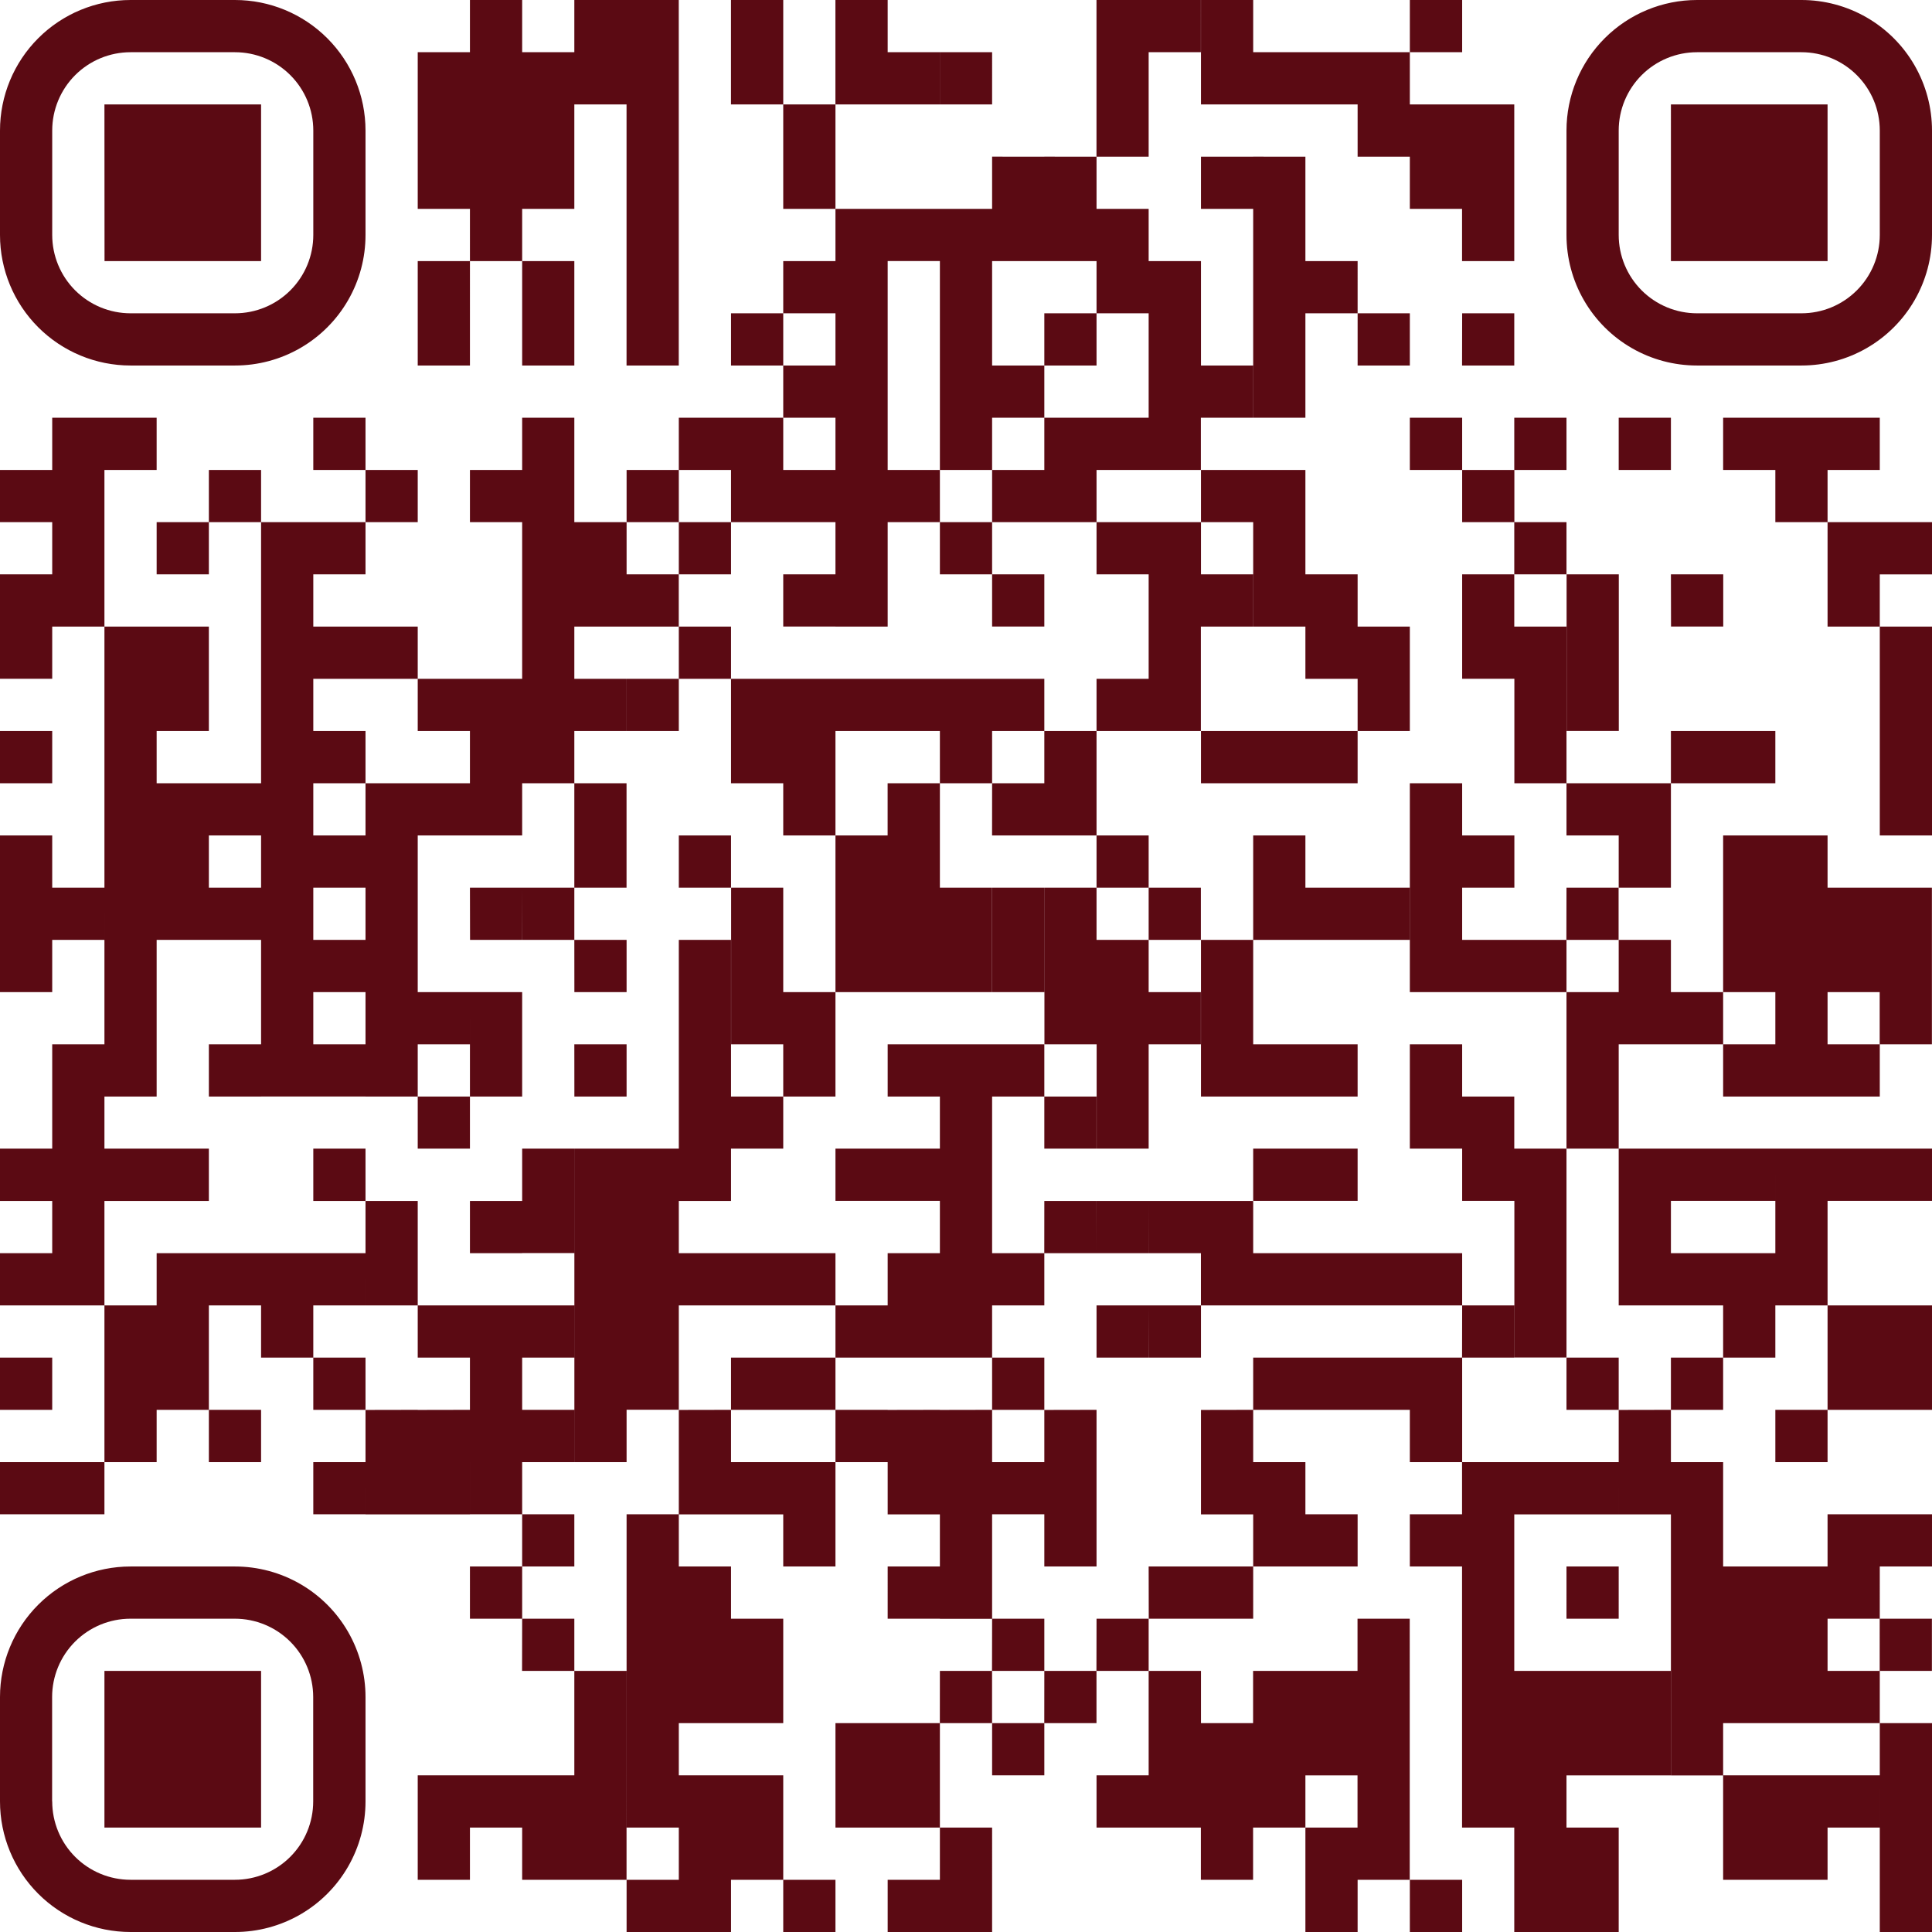 <?xml version="1.0" encoding="UTF-8"?> <svg xmlns="http://www.w3.org/2000/svg" xmlns:xlink="http://www.w3.org/1999/xlink" id="Gruppe_13wdqr" data-name="Gruppe 13" width="77.034" height="77.034" viewBox="0 0 77.034 77.034"><defs><clipPath id="clip-pathwdqr"><path id="Pfad_18wdqr" data-name="Pfad 18" d="M52.984,105.034h2.082v-2.082H52.984Zm6.246,0h2.082v-2.082H59.23Zm4.164,0h2.082v-2.082H63.394Zm20.82,0H86.3v-2.082H84.214ZM65.476,100.87v4.164h2.082V100.87Zm14.574,0v4.164h2.082V100.87ZM44.656,98.788v4.164h2.082V98.788Zm2.082,2.082H48.82V98.788H46.738Zm2.082-2.082v4.164H50.9V98.788Zm8.328,0v4.164H59.23V98.788Zm14.574,2.082H73.8V98.788H71.722Zm24.984-2.082v4.164h2.082V98.788Zm2.082,0v4.164h2.082V98.788Zm2.082,2.082h2.082V98.788H100.87ZM61.312,96.706v4.164h2.082V96.706Zm2.082,0v4.164h2.082V96.706Zm4.164,2.082H69.64V96.706H67.558Zm35.394-2.082v8.328h2.082V96.706ZM32.164,100.87H38.41V94.624H32.164ZM50.9,94.624v8.328h2.082V94.624Zm14.574,2.082h2.082V94.624H65.476Zm4.164,0h2.082V94.624H69.64ZM73.8,94.624v6.246h2.082v2.082h2.082V96.706H75.886V94.624Zm4.164,0v6.246H80.05V94.624Zm2.082,0v4.164h2.082V94.624Zm10.41,0v4.164h2.082V94.624Zm2.082,0v4.164h2.082V94.624Zm-43.722,0H50.9V92.542H48.82Zm18.738,0H69.64V92.542H67.558Zm4.164,0H73.8V92.542H71.722Zm10.41-2.082v10.41h2.082V92.542Zm20.82,2.082h2.082V92.542h-2.082Zm-72.87,5.205V95.665a3.123,3.123,0,0,1,3.123-3.123h4.164a3.123,3.123,0,0,1,3.123,3.123v4.164a3.123,3.123,0,0,1-3.123,3.123H33.205a3.123,3.123,0,0,1-3.123-3.123m3.123-9.369A5.205,5.205,0,0,0,28,95.665v4.164a5.205,5.205,0,0,0,5.205,5.205h4.164a5.205,5.205,0,0,0,5.205-5.205V95.665a5.205,5.205,0,0,0-5.205-5.205Zm13.533,2.082H48.82V90.46H46.738Zm16.656,0h2.082V90.46H63.394Zm10.41,0h2.082V90.46H73.8Zm2.082,0h2.082V90.46H75.886Zm14.574,0h2.082V90.46H90.46Zm8.328-2.082v6.246h4.164V94.624H100.87V90.46Zm-49.968,0H50.9V88.378H48.82Zm4.164-2.082V100.87h2.082v4.164h2.082V98.788H55.066V96.706H59.23V92.542H57.148V90.46H55.066V88.378Zm31.23,2.082H86.3V88.378H84.214Zm16.656-2.082v4.164h2.082V88.378Zm2.082,2.082h2.082V88.378h-2.082ZM28,88.378h2.082V86.3H28Zm2.082,0h2.082V86.3H30.082Zm10.41,0h2.082V86.3H40.492ZM59.23,86.3V90.46h2.082V86.3Zm27.066,0V100.87h2.082v4.164h4.164V100.87H90.46V94.624H88.378V86.3Zm2.082,2.082H90.46V86.3H88.378Zm2.082,0h2.082V86.3H90.46ZM36.328,86.3H38.41V84.214H36.328Zm6.246-2.082v4.164h2.082V84.214Zm2.082,0v4.164h2.082V84.214Zm10.41,0v4.164H59.23V86.3H57.148V84.214ZM61.312,86.3h2.082V84.214H61.312Zm2.082-2.082v4.164h2.082V84.214Zm2.082,0v8.328h2.082V88.378H69.64V86.3H67.558V84.214Zm4.164,0V90.46h2.082V84.214Zm6.246,0v4.164h2.082V90.46h4.164V88.378H80.05V86.3H77.968V84.214Zm16.656,0v4.164h2.082v10.41h2.082V96.706h2.082V90.46H96.706V86.3H94.624V84.214ZM98.788,86.3h2.082V84.214H98.788ZM28,84.214h2.082V82.132H28Zm12.492,0h2.082V82.132H40.492Zm16.656,0H59.23V82.132H57.148Zm2.082,0h2.082V82.132H59.23Zm8.328,0H69.64V82.132H67.558Zm10.41,0H80.05V82.132H77.968Zm2.082,0h2.082V82.132H80.05Zm2.082,0h2.082V82.132H82.132Zm2.082-2.082V86.3H86.3V82.132Zm6.246,2.082h2.082V82.132H90.46Zm4.164,0h2.082V82.132H94.624ZM32.164,80.05V86.3h2.082V80.05Zm12.492,2.082h2.082V80.05H44.656Zm2.082-2.082v8.328H48.82V86.3H50.9V84.214H48.82V80.05Zm2.082,2.082H50.9V80.05H48.82Zm12.492,0h2.082V80.05H61.312Zm10.41,0H73.8V80.05H71.722Zm2.082,0h2.082V80.05H73.8Zm12.492,0h2.082V80.05H86.3ZM100.87,80.05v4.164h2.082V80.05Zm2.082,0v4.164h2.082V80.05ZM28,80.05h2.082V77.968H28Zm6.246-2.082v6.246h2.082V77.968Zm2.082,2.082H38.41V77.968H36.328Zm2.082-2.082v4.164h2.082V77.968Zm2.082,2.082h2.082V77.968H40.492Zm16.656,0H59.23V77.968H57.148Zm2.082,0h2.082V77.968H59.23Zm4.164-2.082v4.164h2.082V77.968ZM80.05,80.05h2.082V77.968H80.05Zm2.082,0h2.082V77.968H82.132Zm2.082,0H86.3V77.968H84.214Zm12.492-2.082v4.164h2.082V77.968ZM42.574,75.886V80.05h2.082V75.886Zm4.164,2.082H48.82V75.886H46.738Zm22.9,0h2.082V75.886H69.64Zm2.082,0H73.8V75.886H71.722Zm2.082,0h2.082V75.886H73.8Zm2.082-2.082V80.05H80.05V77.968H77.968V75.886ZM28,75.886h2.082V73.8H28Zm6.246,0h2.082V73.8H34.246Zm6.246,0h2.082V73.8H40.492ZM48.82,73.8v4.164H50.9V73.8Zm2.082,0V86.3h2.082V73.8Zm2.082,0v10.41h2.082V80.05h2.082V77.968H55.066V73.8Zm8.328,2.082h2.082V73.8H61.312Zm2.082,0h2.082V73.8H63.394Zm14.574,0H80.05V73.8H77.968Zm2.082,0h2.082V73.8H80.05ZM92.542,73.8V80.05h4.164V77.968H94.624V73.8Zm2.082,2.082h2.082V73.8H94.624Zm2.082,0h2.082V73.8H96.706ZM98.788,73.8V80.05h2.082V73.8Zm2.082,2.082h2.082V73.8H100.87Zm2.082,0h2.082V73.8h-2.082ZM44.656,73.8h2.082V71.722H44.656Zm24.984,0h2.082V71.722H69.64ZM30.082,69.64V80.05h2.082V75.886h2.082V73.8H32.164V69.64Zm6.246,2.082H38.41V69.64H36.328Zm14.574,0h2.082V69.64H50.9Zm12.492,0h2.082V69.64H63.394Zm2.082-2.082V82.132h2.082V80.05H69.64V77.968H67.558V69.64Zm2.082,2.082H69.64V69.64H67.558Zm12.492,0h2.082V69.64H80.05Zm4.164-2.082V73.8H86.3v2.082h2.082v6.246H90.46V73.8H88.378V71.722H86.3V69.64Zm12.492,2.082h2.082V69.64H96.706ZM46.738,67.558v4.164H48.82V67.558Zm43.722,0V73.8h2.082V67.558Zm-39.558,0h2.082V65.476H50.9Zm4.164-2.082v10.41h2.082V73.8H59.23V71.722H57.148V65.476Zm20.82,0v6.246H80.05V69.64H77.968V65.476Zm12.492,2.082H90.46V65.476H88.378Zm4.164-2.082V69.64h4.164V67.558H94.624V65.476Zm-45.8,0H48.82V63.394H46.738Zm2.082,0H50.9V63.394H48.82Zm8.328-2.082V69.64H59.23v2.082h2.082V67.558H59.23V63.394Zm10.41,0v4.164H69.64V63.394Zm2.082,0V69.64h2.082V73.8H73.8V69.64h2.082V67.558H73.8V65.476H71.722V63.394ZM73.8,65.476h2.082V63.394H73.8Zm8.328,0h2.082V63.394H82.132Zm8.328,0h2.082V63.394H90.46Zm12.492-2.082V69.64h2.082V63.394ZM28,61.312v6.246h2.082V65.476h2.082V63.394H30.082V61.312Zm27.066,2.082h2.082V61.312H55.066Zm6.246-2.082v6.246h2.082V61.312Zm10.41,2.082H73.8V61.312H71.722Zm6.246-2.082v4.164h4.164V63.394H80.05V61.312Zm18.738,0v6.246h2.082V61.312Zm2.082,0v10.41h4.164V69.64H100.87V67.558h2.082V63.394H100.87V61.312Zm-62.46,0H38.41V59.23H36.328Zm6.246-2.082V71.722h2.082V69.64h2.082V67.558H44.656V59.23Zm2.082,2.082h2.082V59.23H44.656ZM50.9,59.23v4.164h2.082V59.23Zm12.492,0v8.328h4.164V63.394H65.476V59.23Zm4.164,2.082H69.64V59.23H67.558ZM84.214,59.23v8.328h4.164V65.476H86.3V63.394h2.082V61.312H86.3V59.23Zm6.246,2.082h2.082V59.23H90.46Zm2.082-2.082v4.164h2.082V59.23ZM28,59.23h2.082V57.148H28Zm41.64-2.082v4.164h2.082V57.148Zm6.246,2.082h2.082V57.148H75.886Zm2.082,0H80.05V57.148H77.968Zm2.082,0h2.082V57.148H80.05Zm14.574,0h2.082V57.148H94.624Zm2.082,0h2.082V57.148H96.706Zm-52.05-2.082h2.082V55.066H44.656Zm2.082-2.082v6.246H48.82V55.066Zm6.246,2.082h2.082V55.066H52.984Zm4.164-2.082V59.23H59.23V55.066Zm2.082,0v6.246h2.082V55.066Zm2.082,2.082h2.082V55.066H61.312Zm2.082,0h2.082V55.066H63.394Zm2.082-2.082V59.23h2.082V55.066Zm2.082,2.082H69.64V55.066H67.558Zm4.164,0H73.8V55.066H71.722ZM32.164,52.984V71.722h2.082V65.476H38.41V63.394H36.328V59.23H34.246V52.984Zm2.082,0v4.164h2.082V52.984Zm8.328,2.082h2.082V52.984H42.574Zm12.492,0h2.082V52.984H55.066Zm47.886-2.082v8.328h2.082V52.984ZM28,50.9v4.164h2.082V50.9Zm31.23,2.082h2.082V50.9H59.23Zm8.328,0H69.64V50.9H67.558ZM86.3,50.9v4.164h2.082V59.23H90.46V52.984H88.378V50.9Zm4.164,0v6.246h2.082V50.9Zm4.164,2.082h2.082V50.9H94.624ZM34.246,50.9h2.082V48.82H34.246ZM38.41,48.82v22.9h4.164V69.64H40.492V67.558h2.082V65.476H40.492V63.394h2.082V61.312H40.492V59.23h2.082V57.148H40.492V55.066h2.082V52.984H40.492V48.82ZM40.492,50.9h2.082V48.82H40.492Zm14.574,0h2.082V48.82H55.066Zm10.41,0h2.082V48.82H65.476Zm6.246,0H73.8V48.82H71.722ZM73.8,48.82v8.328h2.082V52.984h2.082V50.9H75.886V48.82ZM88.378,50.9H90.46V48.82H88.378ZM100.87,48.82v4.164h2.082V48.82Zm2.082,2.082h2.082V48.82h-2.082ZM28,48.82h2.082V46.738H28Zm8.328,0H38.41V46.738H36.328Zm6.246,0h2.082V46.738H42.574Zm4.164,0H48.82V46.738H46.738Zm6.246,0h2.082V46.738H52.984Zm14.574,0H69.64V46.738H67.558Zm8.328,0h2.082V46.738H75.886Zm2.082-2.082v6.246H80.05v2.082h2.082v2.082h2.082V52.984H82.132V50.9H80.05V46.738ZM86.3,48.82h2.082V46.738H86.3ZM30.082,44.656v8.328h2.082V44.656Zm2.082,2.082h2.082V44.656H32.164Zm8.328,0h2.082V44.656H40.492Zm8.328-2.082V59.23H50.9V57.148h2.082V55.066H50.9V52.984h4.164V50.9H52.984V48.82H50.9V44.656Zm6.246,2.082h2.082V44.656H55.066Zm2.082-2.082V48.82h4.164V46.738H59.23V44.656Zm12.492,0V48.82h2.082V44.656Zm2.082,2.082H73.8V44.656H71.722Zm12.492,0H86.3V44.656H84.214Zm4.164,0H90.46V44.656H88.378Zm4.164,0h2.082V44.656H92.542Zm4.164,0h2.082V44.656H96.706Zm2.082-2.082V48.82h2.082V44.656Zm2.082,2.082h2.082V44.656H100.87ZM59.23,44.656h2.082V42.574H59.23Zm-2.082-2.082H59.23V40.492H57.148Zm12.492,0h2.082V40.492H69.64Zm12.492,0h2.082V40.492H82.132Zm4.164,0h2.082V40.492H86.3ZM44.656,38.41v4.164h2.082V38.41Zm4.164,0v4.164H50.9V38.41Zm10.41,2.082h2.082V38.41H59.23Zm2.082-4.164V52.984h2.082V48.82h2.082V46.738H63.394V36.328Zm2.082,2.082h2.082V36.328H63.394Zm2.082-2.082v10.41h2.082V44.656H69.64V42.574H67.558V36.328Zm2.082-2.082V38.41H69.64V34.246Zm2.082,0V38.41h2.082v2.082H73.8v6.246h2.082V44.656h2.082V42.574H75.886V38.41H73.8V36.328H71.722V34.246Zm6.246,2.082h2.082V34.246H75.886Zm2.082-2.082v10.41H80.05V40.492h2.082V38.41H80.05V34.246Zm-45.8,4.164H38.41V32.164H32.164ZM59.23,32.164v4.164h2.082V32.164Zm27.066,0V38.41h2.082V32.164Zm8.328,6.246h6.246V32.164H94.624ZM44.656,30.082v6.246h2.082V30.082Zm20.82,2.082h2.082V30.082H65.476Zm14.574,0h2.082V30.082H80.05Zm2.082-2.082v4.164h2.082v2.082H86.3V32.164H84.214V30.082Zm-52.05,7.287V33.205a3.123,3.123,0,0,1,3.123-3.123h4.164a3.123,3.123,0,0,1,3.123,3.123v4.164a3.123,3.123,0,0,1-3.123,3.123H33.205a3.123,3.123,0,0,1-3.123-3.123M33.205,28A5.205,5.205,0,0,0,28,33.205v4.164a5.205,5.205,0,0,0,5.205,5.205h4.164a5.2,5.2,0,0,0,5.205-5.205V33.205A5.205,5.205,0,0,0,37.369,28Zm13.533,0V38.41H48.82V36.328H50.9V30.082H48.82V28ZM50.9,28v4.164h2.082V28Zm2.082,0V42.574h2.082V28Zm4.164,0v4.164H59.23V28Zm4.164,0v4.164h4.164V30.082H63.394V28Zm10.41,0v6.246H73.8V28ZM73.8,30.082h2.082V28H73.8ZM75.886,28v4.164H80.05V30.082H77.968V28Zm8.328,2.082H86.3V28H84.214Zm8.328,7.287V33.205a3.123,3.123,0,0,1,3.123-3.123h4.164a3.123,3.123,0,0,1,3.123,3.123v4.164a3.123,3.123,0,0,1-3.123,3.123H95.665a3.123,3.123,0,0,1-3.123-3.123M95.665,28a5.205,5.205,0,0,0-5.205,5.205v4.164a5.2,5.2,0,0,0,5.205,5.205h4.164a5.2,5.2,0,0,0,5.205-5.205V33.205A5.205,5.205,0,0,0,99.829,28Z" transform="translate(-28 -28)" fill="#5b0a13"></path></clipPath></defs><g id="Gruppe_4wdqr" data-name="Gruppe 4" transform="translate(0 0)" clip-path="url(#clip-pathwdqr)"><rect id="Rechteck_2wdqr" data-name="Rechteck 2" width="87.031" height="87.031" transform="translate(-4.998 -4.998)" fill="#5b0a13"></rect></g></svg> 
